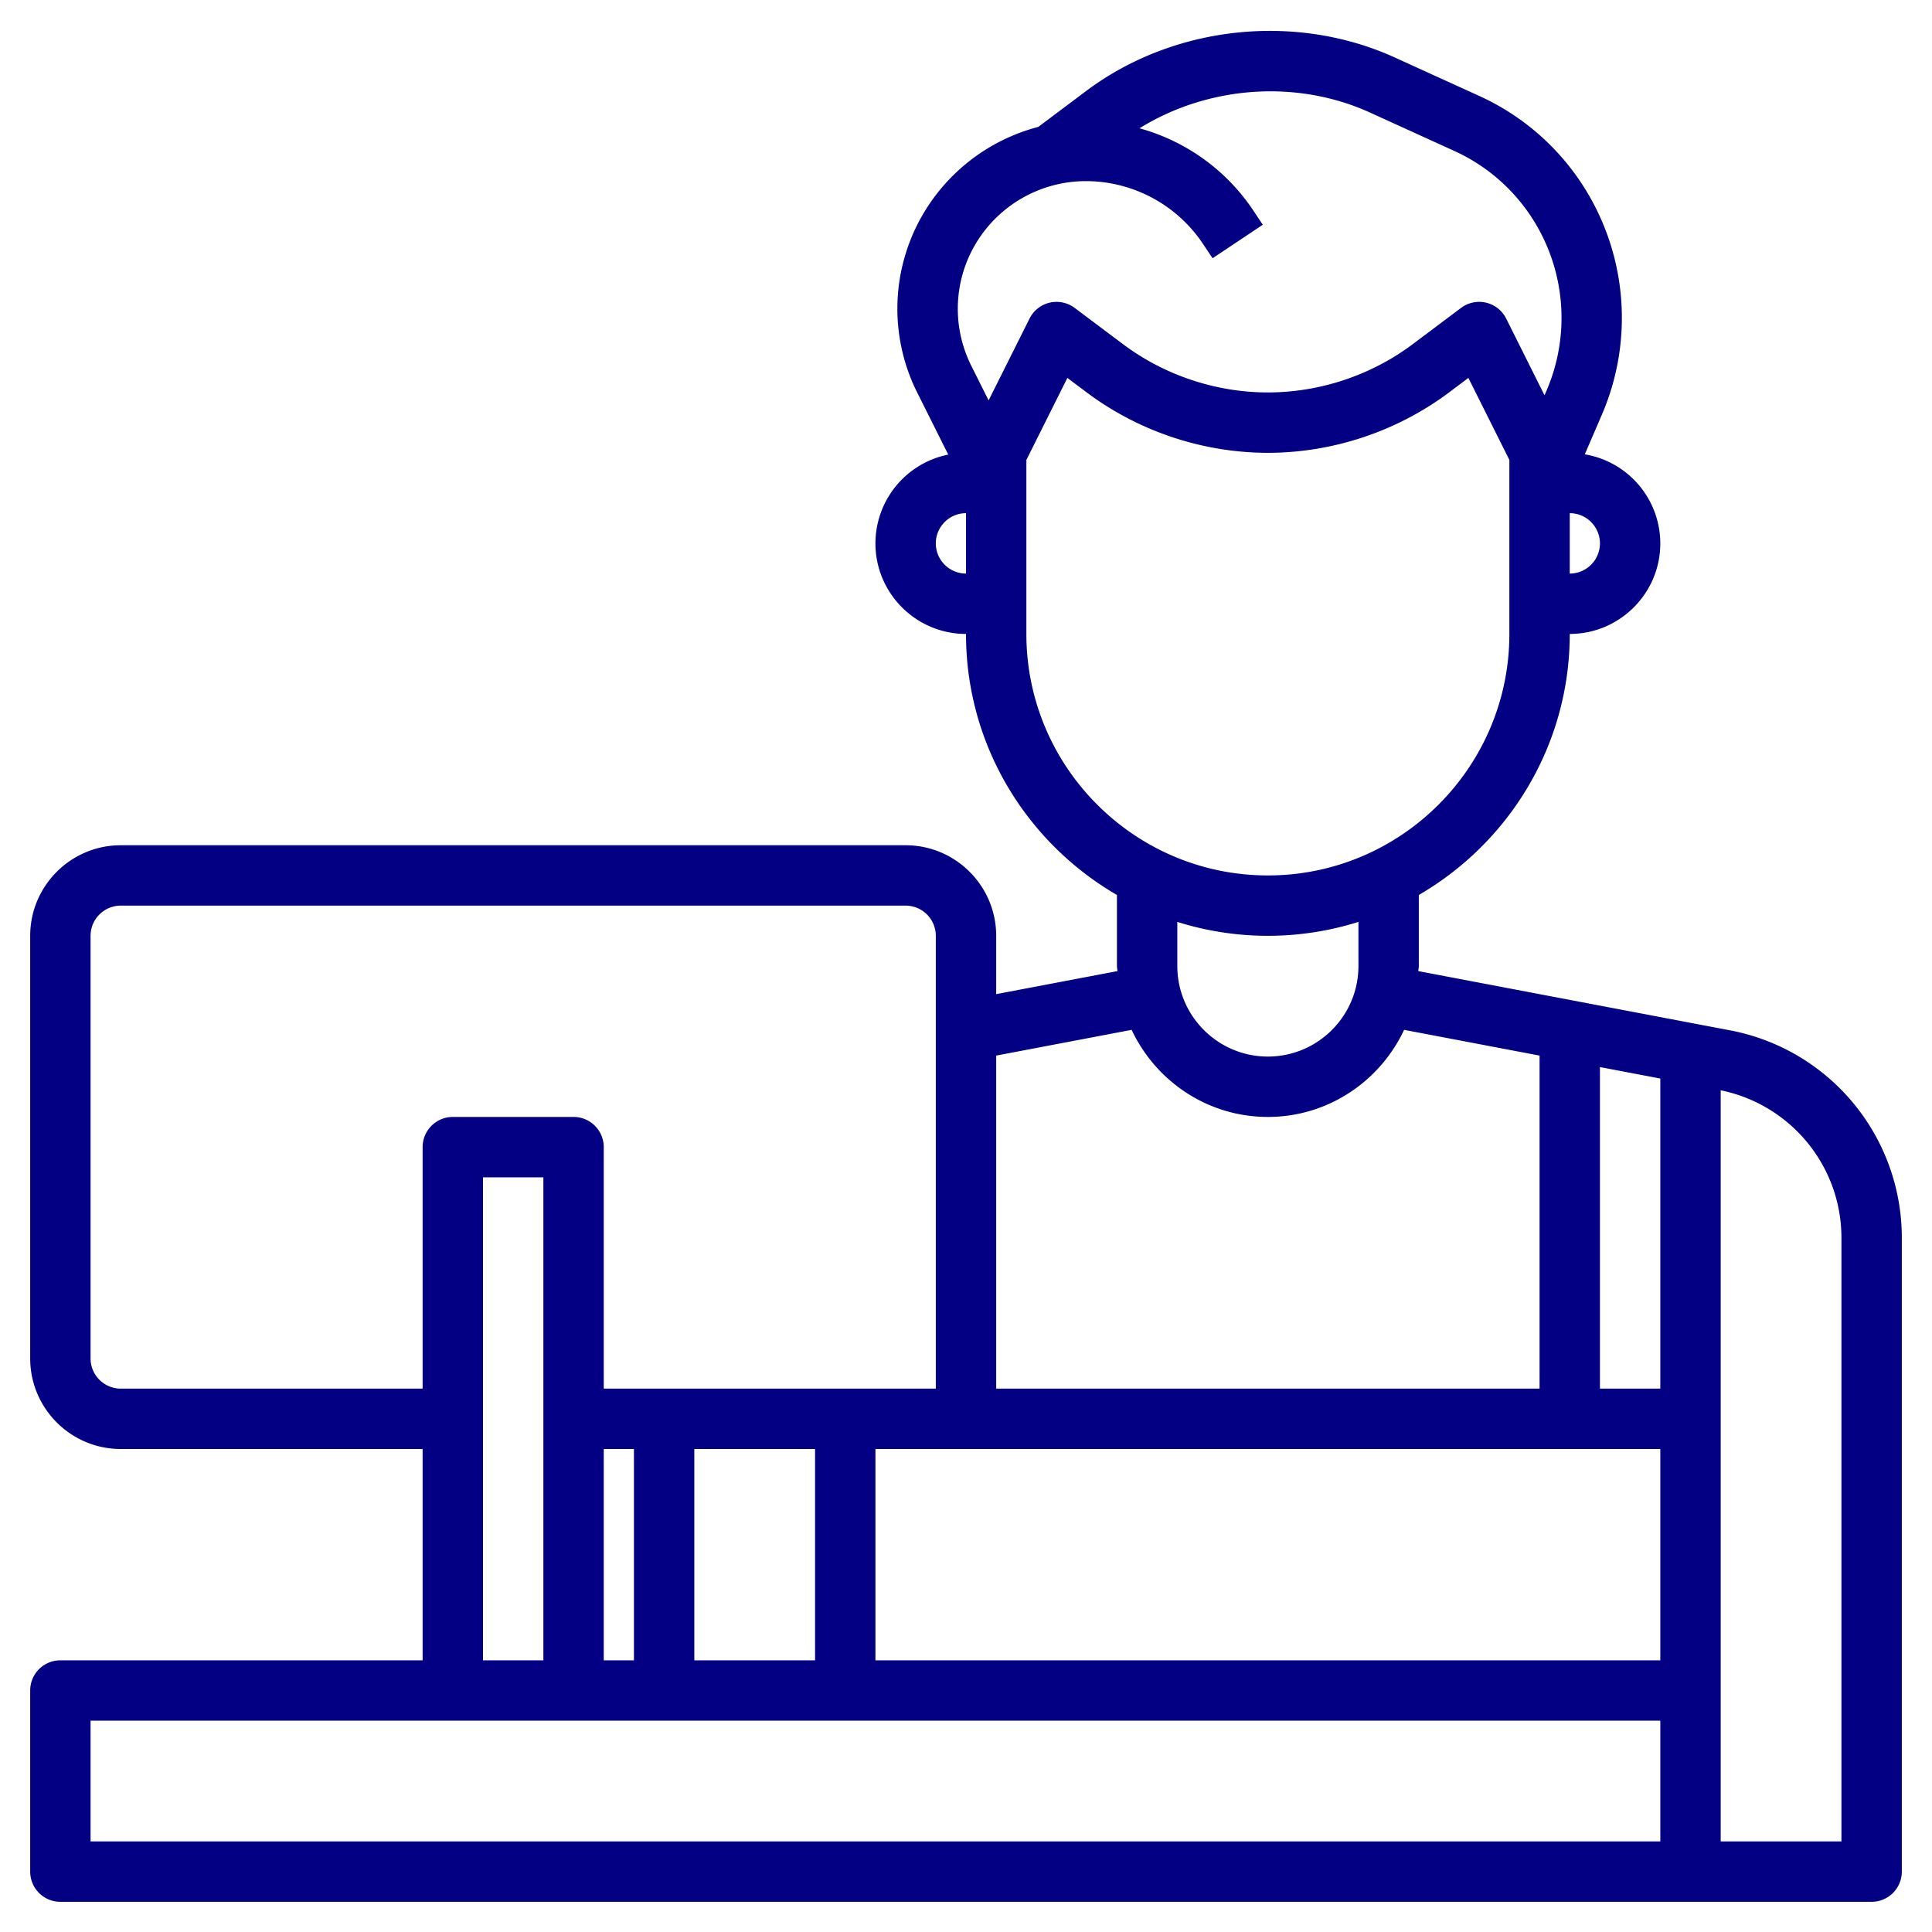 <svg xmlns="http://www.w3.org/2000/svg" version="1.1" xmlns:xlink="http://www.w3.org/1999/xlink" width="512" height="512" x="0" y="0" viewBox="0 0 64 64" style="enable-background:new 0 0 512 512" xml:space="preserve" class=""><g><path d="m57.26 34.122-10.277-1.953c.002-.057.017-.111.017-.169v-2.353c2.984-1.732 5-4.955 5-8.647 1.654 0 3-1.346 3-3a2.998 2.998 0 0 0-2.502-2.95l.57-1.322a8.098 8.098 0 0 0-.49-7.355 8.04 8.04 0 0 0-3.579-3.196l-2.791-1.271c-3.298-1.5-7.337-1.061-10.23 1.11l-1.545 1.159-.043.03a6.263 6.263 0 0 0-3.771 2.818 6.198 6.198 0 0 0-.23 5.991l1.023 2.045A3.004 3.004 0 0 0 29 18c0 1.654 1.346 3 3 3 0 3.692 2.016 6.915 5 8.647V32c0 .058.015.112.017.169L33 32.932V31c0-1.654-1.346-3-3-3H4c-1.654 0-3 1.346-3 3v14c0 1.654 1.346 3 3 3h10v7H2a1 1 0 0 0-1 1v6a1 1 0 0 0 1 1h60a1 1 0 0 0 1-1V41.007a6.994 6.994 0 0 0-5.74-6.885zM20 48h1v7h-1zm3 0h4v7h-4zm6 0h26v7H29zm26-2h-2V35.348l2 .38zm-2-28c0 .551-.448 1-1 1v-2c.552 0 1 .449 1 1zM32.334 8.053A4.252 4.252 0 0 1 35.961 6a4.67 4.67 0 0 1 3.893 2.084l.314.471 1.664-1.11-.314-.471a6.654 6.654 0 0 0-3.771-2.724c2.263-1.404 5.194-1.631 7.633-.523l2.791 1.271a6.039 6.039 0 0 1 2.692 2.404 6.094 6.094 0 0 1 .369 5.535l-.068.157-1.27-2.541a1 1 0 0 0-1.495-.353L46.8 11.4C45.424 12.432 43.719 13 42 13s-3.424-.568-4.8-1.6l-1.6-1.2a1 1 0 0 0-1.495.353l-1.356 2.711-.572-1.144a4.212 4.212 0 0 1 .157-4.067zM31 18c0-.551.448-1 1-1v2c-.552 0-1-.449-1-1zm3 3v-5.764l1.358-2.717L36 13c1.721 1.29 3.852 2 6 2s4.279-.71 6.001-2l.641-.481L50 15.236V21c0 4.411-3.589 8-8 8s-8-3.589-8-8zm8 10a9.986 9.986 0 0 0 3-.461V32c0 1.654-1.346 3-3 3s-3-1.346-3-3v-1.461A9.986 9.986 0 0 0 42 31zm-4.513 3.115C38.286 35.814 40.002 37 42 37s3.714-1.186 4.513-2.885l4.487.853V46H33V34.968zM4 46c-.552 0-1-.449-1-1V31c0-.551.448-1 1-1h26c.552 0 1 .449 1 1v15H20v-8a1 1 0 0 0-1-1h-4a1 1 0 0 0-1 1v8zm12-7h2v16h-2zm39 22H3v-4h52zm6 0h-4V36.117c2.322.475 4 2.51 4 4.89z" fill="#030083" opacity="1" data-original="#000000"></path></g></svg>